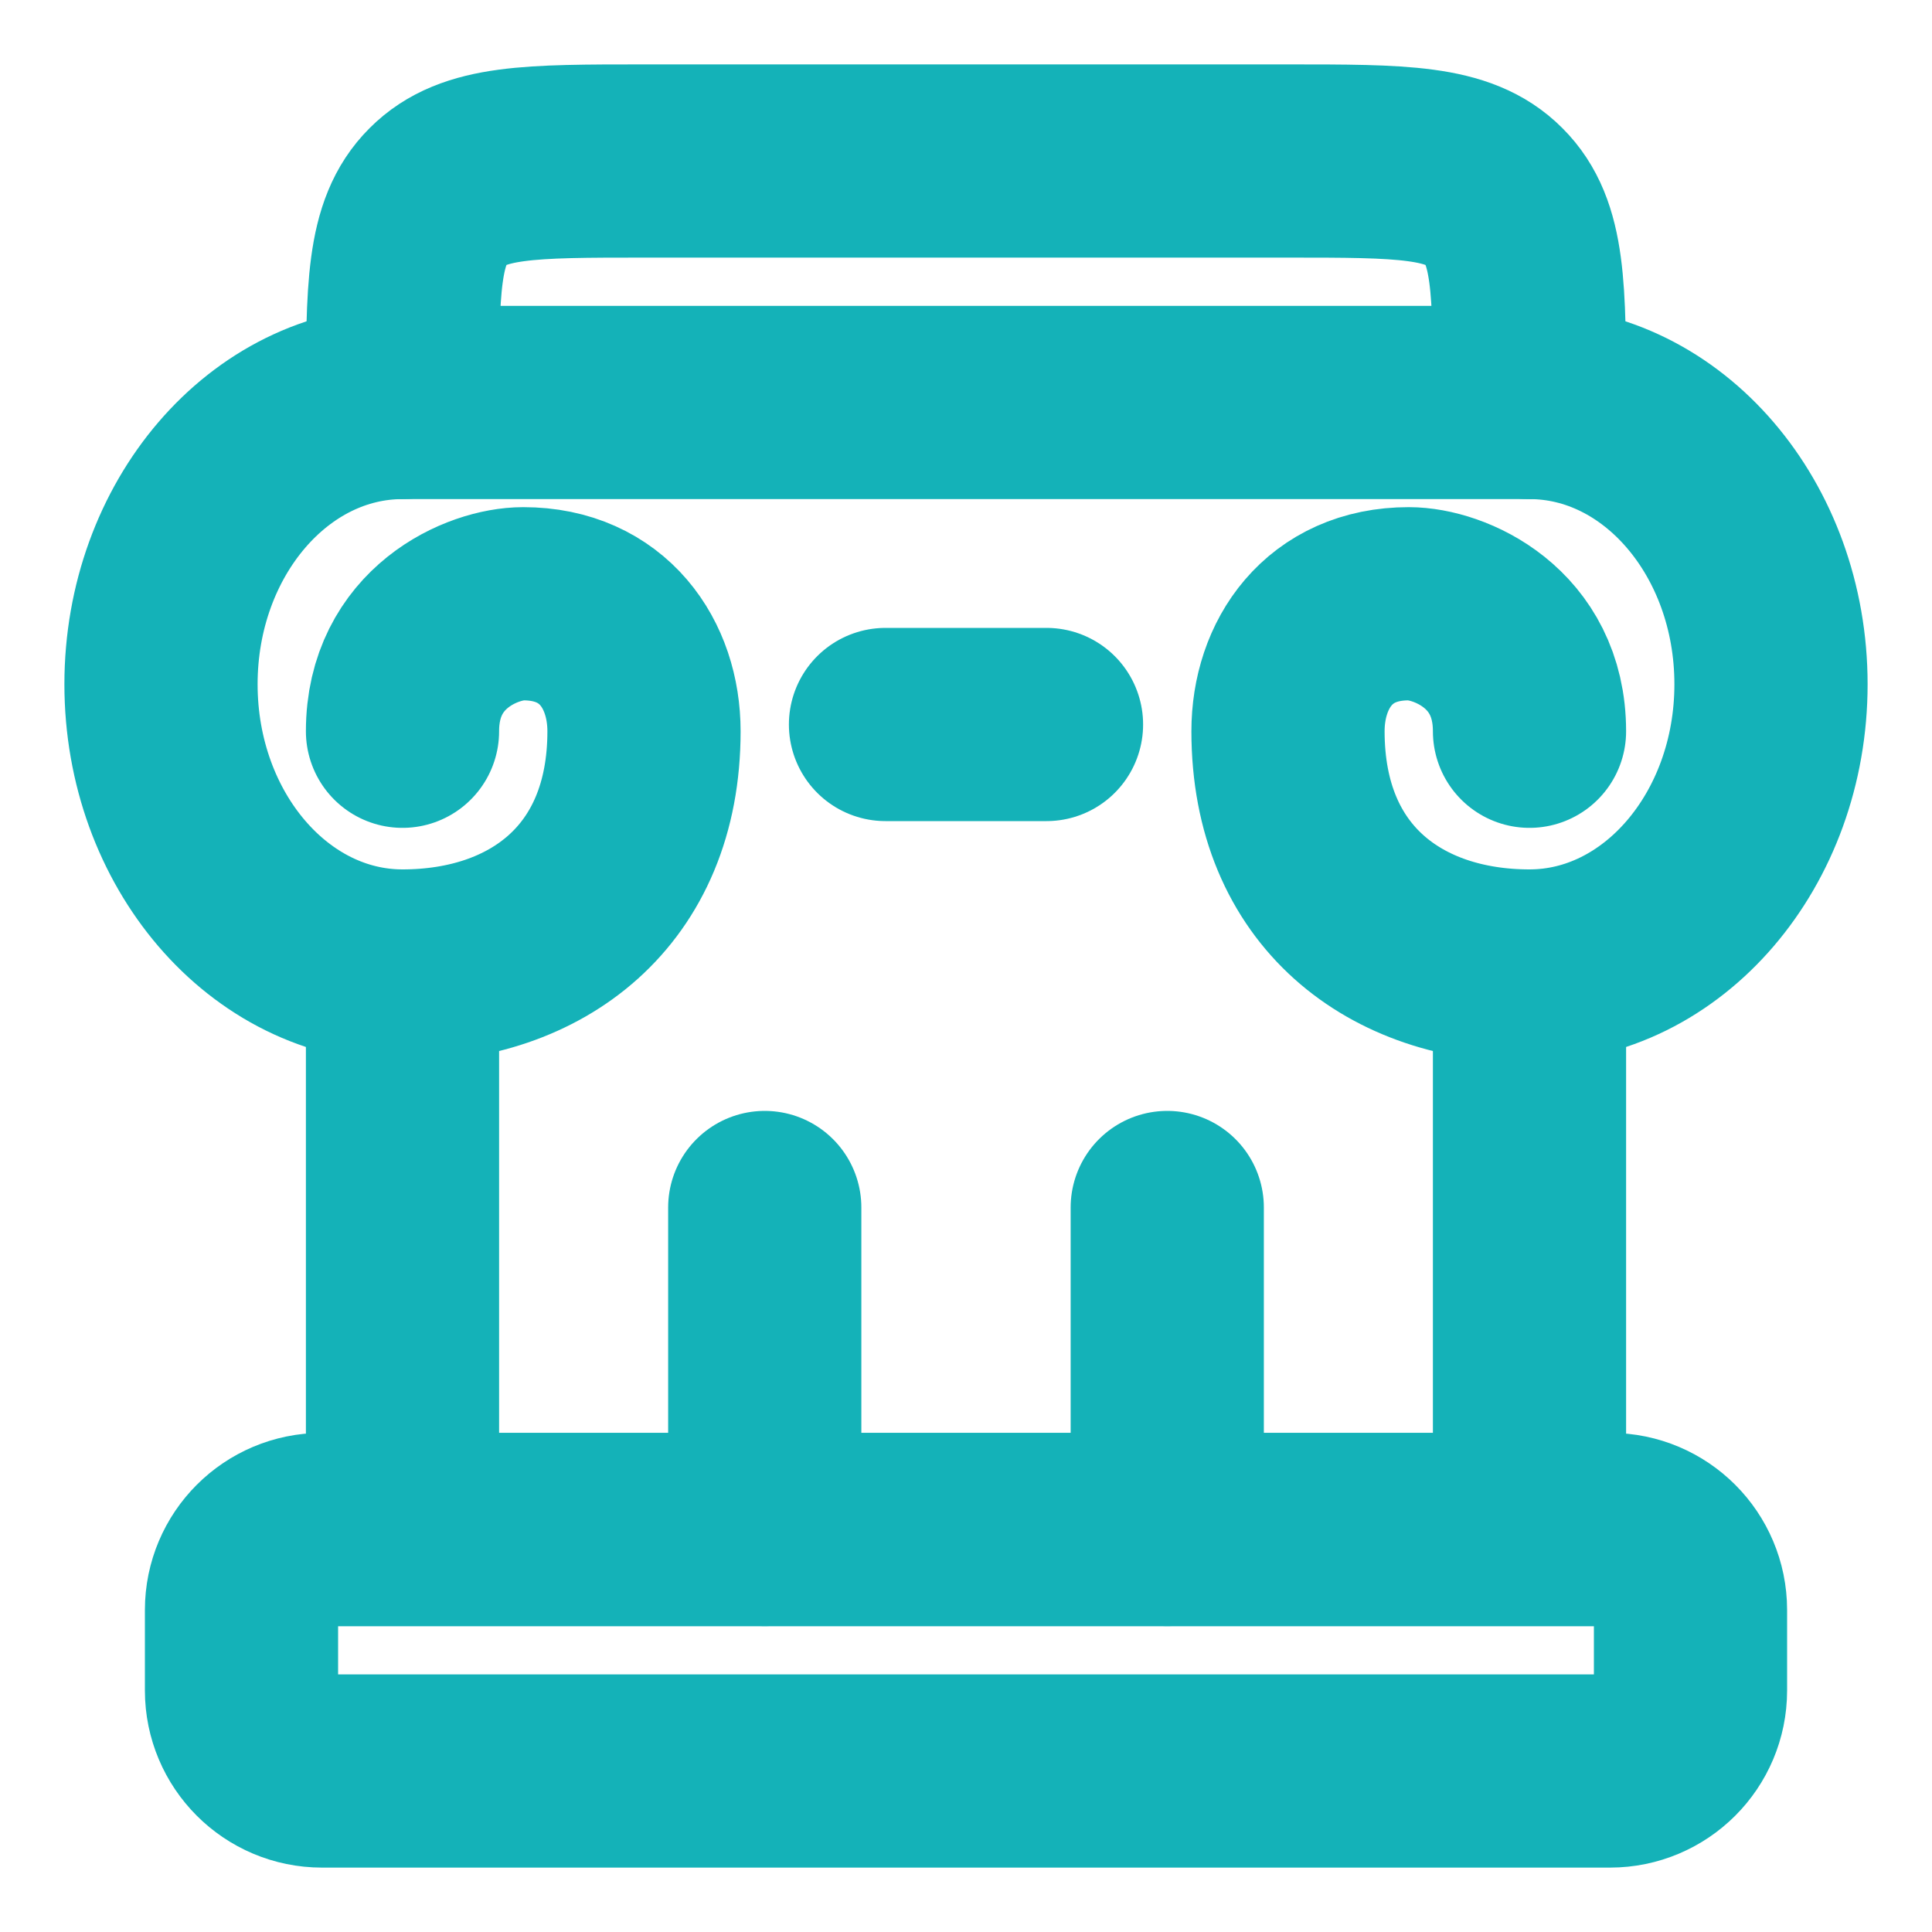 <svg width="12" height="12" viewBox="0 0 12 12" fill="none" xmlns="http://www.w3.org/2000/svg">
<g clip-path="url(#clip0_5406_111250)">
<path d="M2.5 4.542C2.5 3.958 3 3.75 3.25 3.75C3.747 3.75 4 4.127 4 4.542C4 5.508 3.328 6 2.5 6C1.672 6 1 5.216 1 4.25C1 3.284 1.672 2.5 2.5 2.5H9.5C10.328 2.5 11 3.284 11 4.25C11 5.216 10.328 6 9.5 6C8.672 6 8 5.508 8 4.542C8 4.127 8.253 3.75 8.75 3.75C9 3.75 9.5 3.958 9.5 4.542" stroke="#14B2B8" stroke-width="1.2" stroke-linecap="round"/>
<path d="M1.5 10C1.5 9.724 1.724 9.5 2 9.5H10C10.276 9.5 10.5 9.724 10.5 10V10.5C10.5 10.776 10.276 11 10 11H2C1.724 11 1.5 10.776 1.5 10.5V10Z" stroke="#14B2B8" stroke-width="1.2"/>
<path d="M6.5 4.5H5.5" stroke="#14B2B8" stroke-width="1.2" stroke-linecap="round"/>
<path d="M4.75 9.5L4.75 7.5M7.25 9.5L7.25 7.5" stroke="#14B2B8" stroke-width="1.2" stroke-linecap="round"/>
<path d="M9.5 2.5C9.5 1.793 9.5 1.439 9.28 1.22C9.061 1 8.707 1 8 1H4C3.293 1 2.939 1 2.72 1.22C2.5 1.439 2.5 1.793 2.5 2.5" stroke="#14B2B8" stroke-width="1.2" stroke-linecap="round"/>
<path d="M2.5 6V9.5H9.5V6" stroke="#14B2B8" stroke-width="1.2" stroke-linecap="round"/>
</g>
<defs>
<clipPath id="clip0_5406_111250">
<rect width="12" height="12" fill="white"/>
</clipPath>
</defs>
</svg>
